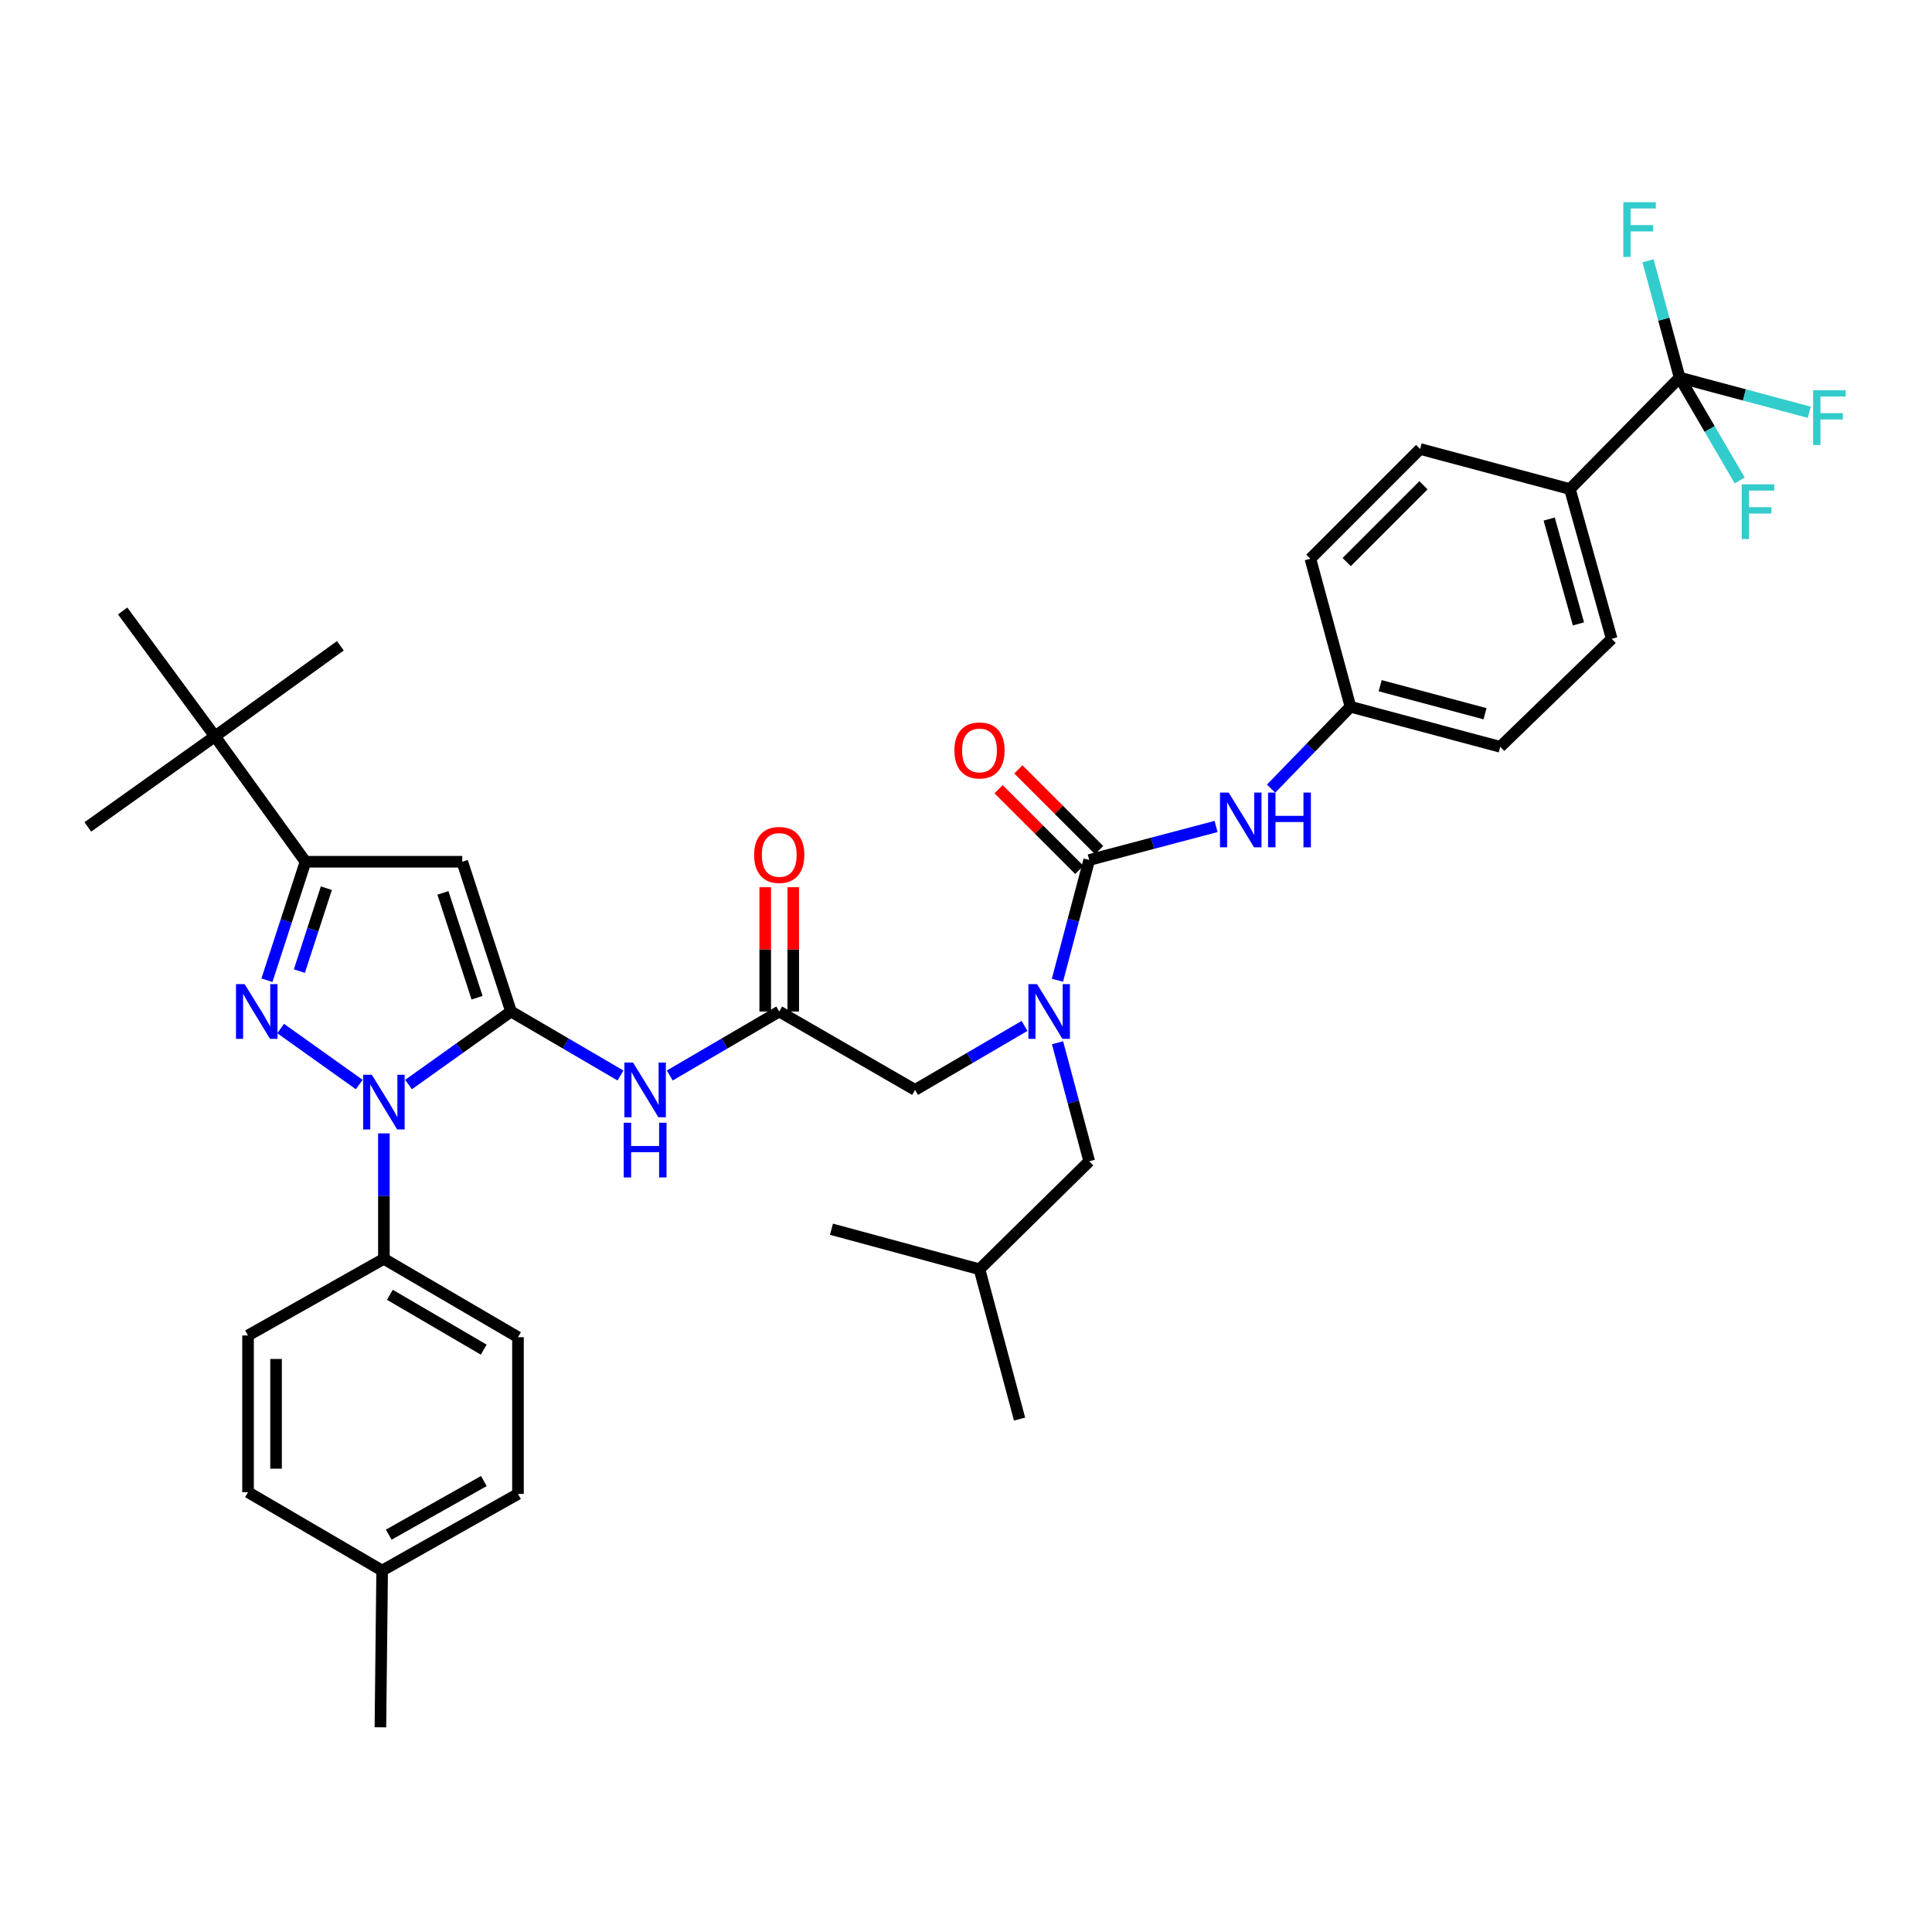 <?xml version='1.0' encoding='iso-8859-1'?>
<svg version='1.1' baseProfile='full'
              xmlns='http://www.w3.org/2000/svg'
                      xmlns:rdkit='http://www.rdkit.org/xml'
                      xmlns:xlink='http://www.w3.org/1999/xlink'
                  xml:space='preserve'
width='1000px' height='1000px' viewBox='0 0 1000 1000'>
<!-- END OF HEADER -->
<rect style='opacity:1.0;fill:#FFFFFF;stroke:none' width='1000' height='1000' x='0' y='0'> </rect>
<path class='bond-0' d='M 869.365,195.436 L 812.58,253.131' style='fill:none;fill-rule:evenodd;stroke:#000000;stroke-width:6px;stroke-linecap:butt;stroke-linejoin:miter;stroke-opacity:1' />
<path class='bond-1' d='M 869.365,195.436 L 902.915,204.408' style='fill:none;fill-rule:evenodd;stroke:#000000;stroke-width:6px;stroke-linecap:butt;stroke-linejoin:miter;stroke-opacity:1' />
<path class='bond-1' d='M 902.915,204.408 L 936.465,213.381' style='fill:none;fill-rule:evenodd;stroke:#33CCCC;stroke-width:6px;stroke-linecap:butt;stroke-linejoin:miter;stroke-opacity:1' />
<path class='bond-2' d='M 869.365,195.436 L 861.183,165.2' style='fill:none;fill-rule:evenodd;stroke:#000000;stroke-width:6px;stroke-linecap:butt;stroke-linejoin:miter;stroke-opacity:1' />
<path class='bond-2' d='M 861.183,165.2 L 853.001,134.964' style='fill:none;fill-rule:evenodd;stroke:#33CCCC;stroke-width:6px;stroke-linecap:butt;stroke-linejoin:miter;stroke-opacity:1' />
<path class='bond-3' d='M 869.365,195.436 L 884.922,222.057' style='fill:none;fill-rule:evenodd;stroke:#000000;stroke-width:6px;stroke-linecap:butt;stroke-linejoin:miter;stroke-opacity:1' />
<path class='bond-3' d='M 884.922,222.057 L 900.48,248.678' style='fill:none;fill-rule:evenodd;stroke:#33CCCC;stroke-width:6px;stroke-linecap:butt;stroke-linejoin:miter;stroke-opacity:1' />
<path class='bond-4' d='M 321.166,556.679 L 292.835,540.119' style='fill:none;fill-rule:evenodd;stroke:#0000FF;stroke-width:6px;stroke-linecap:butt;stroke-linejoin:miter;stroke-opacity:1' />
<path class='bond-4' d='M 292.835,540.119 L 264.504,523.559' style='fill:none;fill-rule:evenodd;stroke:#000000;stroke-width:6px;stroke-linecap:butt;stroke-linejoin:miter;stroke-opacity:1' />
<path class='bond-5' d='M 346.666,556.679 L 374.997,540.119' style='fill:none;fill-rule:evenodd;stroke:#0000FF;stroke-width:6px;stroke-linecap:butt;stroke-linejoin:miter;stroke-opacity:1' />
<path class='bond-5' d='M 374.997,540.119 L 403.328,523.559' style='fill:none;fill-rule:evenodd;stroke:#000000;stroke-width:6px;stroke-linecap:butt;stroke-linejoin:miter;stroke-opacity:1' />
<path class='bond-6' d='M 403.328,523.559 L 473.635,564.131' style='fill:none;fill-rule:evenodd;stroke:#000000;stroke-width:6px;stroke-linecap:butt;stroke-linejoin:miter;stroke-opacity:1' />
<path class='bond-7' d='M 410.58,523.559 L 410.58,491.389' style='fill:none;fill-rule:evenodd;stroke:#000000;stroke-width:6px;stroke-linecap:butt;stroke-linejoin:miter;stroke-opacity:1' />
<path class='bond-7' d='M 410.58,491.389 L 410.58,459.219' style='fill:none;fill-rule:evenodd;stroke:#FF0000;stroke-width:6px;stroke-linecap:butt;stroke-linejoin:miter;stroke-opacity:1' />
<path class='bond-7' d='M 396.076,523.559 L 396.076,491.389' style='fill:none;fill-rule:evenodd;stroke:#000000;stroke-width:6px;stroke-linecap:butt;stroke-linejoin:miter;stroke-opacity:1' />
<path class='bond-7' d='M 396.076,491.389 L 396.076,459.219' style='fill:none;fill-rule:evenodd;stroke:#FF0000;stroke-width:6px;stroke-linecap:butt;stroke-linejoin:miter;stroke-opacity:1' />
<path class='bond-8' d='M 473.635,564.131 L 501.966,547.572' style='fill:none;fill-rule:evenodd;stroke:#000000;stroke-width:6px;stroke-linecap:butt;stroke-linejoin:miter;stroke-opacity:1' />
<path class='bond-8' d='M 501.966,547.572 L 530.297,531.012' style='fill:none;fill-rule:evenodd;stroke:#0000FF;stroke-width:6px;stroke-linecap:butt;stroke-linejoin:miter;stroke-opacity:1' />
<path class='bond-9' d='M 547.326,507.371 L 555.553,476.255' style='fill:none;fill-rule:evenodd;stroke:#0000FF;stroke-width:6px;stroke-linecap:butt;stroke-linejoin:miter;stroke-opacity:1' />
<path class='bond-9' d='M 555.553,476.255 L 563.78,445.138' style='fill:none;fill-rule:evenodd;stroke:#000000;stroke-width:6px;stroke-linecap:butt;stroke-linejoin:miter;stroke-opacity:1' />
<path class='bond-10' d='M 547.37,539.726 L 555.575,570.406' style='fill:none;fill-rule:evenodd;stroke:#0000FF;stroke-width:6px;stroke-linecap:butt;stroke-linejoin:miter;stroke-opacity:1' />
<path class='bond-10' d='M 555.575,570.406 L 563.78,601.086' style='fill:none;fill-rule:evenodd;stroke:#000000;stroke-width:6px;stroke-linecap:butt;stroke-linejoin:miter;stroke-opacity:1' />
<path class='bond-11' d='M 563.78,445.138 L 596.61,436.459' style='fill:none;fill-rule:evenodd;stroke:#000000;stroke-width:6px;stroke-linecap:butt;stroke-linejoin:miter;stroke-opacity:1' />
<path class='bond-11' d='M 596.61,436.459 L 629.441,427.78' style='fill:none;fill-rule:evenodd;stroke:#0000FF;stroke-width:6px;stroke-linecap:butt;stroke-linejoin:miter;stroke-opacity:1' />
<path class='bond-12' d='M 568.908,440.01 L 548.015,419.118' style='fill:none;fill-rule:evenodd;stroke:#000000;stroke-width:6px;stroke-linecap:butt;stroke-linejoin:miter;stroke-opacity:1' />
<path class='bond-12' d='M 548.015,419.118 L 527.123,398.225' style='fill:none;fill-rule:evenodd;stroke:#FF0000;stroke-width:6px;stroke-linecap:butt;stroke-linejoin:miter;stroke-opacity:1' />
<path class='bond-12' d='M 558.652,450.267 L 537.759,429.374' style='fill:none;fill-rule:evenodd;stroke:#000000;stroke-width:6px;stroke-linecap:butt;stroke-linejoin:miter;stroke-opacity:1' />
<path class='bond-12' d='M 537.759,429.374 L 516.867,408.481' style='fill:none;fill-rule:evenodd;stroke:#FF0000;stroke-width:6px;stroke-linecap:butt;stroke-linejoin:miter;stroke-opacity:1' />
<path class='bond-13' d='M 657.91,408.205 L 678.452,387.01' style='fill:none;fill-rule:evenodd;stroke:#0000FF;stroke-width:6px;stroke-linecap:butt;stroke-linejoin:miter;stroke-opacity:1' />
<path class='bond-13' d='M 678.452,387.01 L 698.994,365.815' style='fill:none;fill-rule:evenodd;stroke:#000000;stroke-width:6px;stroke-linecap:butt;stroke-linejoin:miter;stroke-opacity:1' />
<path class='bond-14' d='M 812.58,253.131 L 834.216,330.658' style='fill:none;fill-rule:evenodd;stroke:#000000;stroke-width:6px;stroke-linecap:butt;stroke-linejoin:miter;stroke-opacity:1' />
<path class='bond-14' d='M 801.855,268.659 L 817,322.928' style='fill:none;fill-rule:evenodd;stroke:#000000;stroke-width:6px;stroke-linecap:butt;stroke-linejoin:miter;stroke-opacity:1' />
<path class='bond-15' d='M 812.58,253.131 L 735.054,232.398' style='fill:none;fill-rule:evenodd;stroke:#000000;stroke-width:6px;stroke-linecap:butt;stroke-linejoin:miter;stroke-opacity:1' />
<path class='bond-16' d='M 198.702,586.629 L 198.702,619.099' style='fill:none;fill-rule:evenodd;stroke:#0000FF;stroke-width:6px;stroke-linecap:butt;stroke-linejoin:miter;stroke-opacity:1' />
<path class='bond-16' d='M 198.702,619.099 L 198.702,651.569' style='fill:none;fill-rule:evenodd;stroke:#000000;stroke-width:6px;stroke-linecap:butt;stroke-linejoin:miter;stroke-opacity:1' />
<path class='bond-17' d='M 211.462,561.35 L 237.983,542.455' style='fill:none;fill-rule:evenodd;stroke:#0000FF;stroke-width:6px;stroke-linecap:butt;stroke-linejoin:miter;stroke-opacity:1' />
<path class='bond-17' d='M 237.983,542.455 L 264.504,523.559' style='fill:none;fill-rule:evenodd;stroke:#000000;stroke-width:6px;stroke-linecap:butt;stroke-linejoin:miter;stroke-opacity:1' />
<path class='bond-18' d='M 185.942,561.351 L 145.261,532.37' style='fill:none;fill-rule:evenodd;stroke:#0000FF;stroke-width:6px;stroke-linecap:butt;stroke-linejoin:miter;stroke-opacity:1' />
<path class='bond-19' d='M 264.504,523.559 L 239.267,446.041' style='fill:none;fill-rule:evenodd;stroke:#000000;stroke-width:6px;stroke-linecap:butt;stroke-linejoin:miter;stroke-opacity:1' />
<path class='bond-19' d='M 246.927,516.422 L 229.26,462.159' style='fill:none;fill-rule:evenodd;stroke:#000000;stroke-width:6px;stroke-linecap:butt;stroke-linejoin:miter;stroke-opacity:1' />
<path class='bond-20' d='M 239.267,446.041 L 158.13,446.041' style='fill:none;fill-rule:evenodd;stroke:#000000;stroke-width:6px;stroke-linecap:butt;stroke-linejoin:miter;stroke-opacity:1' />
<path class='bond-21' d='M 158.13,446.041 L 148.148,476.701' style='fill:none;fill-rule:evenodd;stroke:#000000;stroke-width:6px;stroke-linecap:butt;stroke-linejoin:miter;stroke-opacity:1' />
<path class='bond-21' d='M 148.148,476.701 L 138.166,507.361' style='fill:none;fill-rule:evenodd;stroke:#0000FF;stroke-width:6px;stroke-linecap:butt;stroke-linejoin:miter;stroke-opacity:1' />
<path class='bond-21' d='M 168.927,459.729 L 161.94,481.191' style='fill:none;fill-rule:evenodd;stroke:#000000;stroke-width:6px;stroke-linecap:butt;stroke-linejoin:miter;stroke-opacity:1' />
<path class='bond-21' d='M 161.94,481.191 L 154.953,502.653' style='fill:none;fill-rule:evenodd;stroke:#0000FF;stroke-width:6px;stroke-linecap:butt;stroke-linejoin:miter;stroke-opacity:1' />
<path class='bond-22' d='M 158.13,446.041 L 111.257,381.133' style='fill:none;fill-rule:evenodd;stroke:#000000;stroke-width:6px;stroke-linecap:butt;stroke-linejoin:miter;stroke-opacity:1' />
<path class='bond-23' d='M 563.78,601.086 L 506.987,656.976' style='fill:none;fill-rule:evenodd;stroke:#000000;stroke-width:6px;stroke-linecap:butt;stroke-linejoin:miter;stroke-opacity:1' />
<path class='bond-24' d='M 506.987,656.976 L 430.371,636.243' style='fill:none;fill-rule:evenodd;stroke:#000000;stroke-width:6px;stroke-linecap:butt;stroke-linejoin:miter;stroke-opacity:1' />
<path class='bond-25' d='M 506.987,656.976 L 527.72,734.503' style='fill:none;fill-rule:evenodd;stroke:#000000;stroke-width:6px;stroke-linecap:butt;stroke-linejoin:miter;stroke-opacity:1' />
<path class='bond-26' d='M 198.702,651.569 L 268.106,692.133' style='fill:none;fill-rule:evenodd;stroke:#000000;stroke-width:6px;stroke-linecap:butt;stroke-linejoin:miter;stroke-opacity:1' />
<path class='bond-26' d='M 201.794,670.176 L 250.377,698.571' style='fill:none;fill-rule:evenodd;stroke:#000000;stroke-width:6px;stroke-linecap:butt;stroke-linejoin:miter;stroke-opacity:1' />
<path class='bond-27' d='M 198.702,651.569 L 128.388,691.231' style='fill:none;fill-rule:evenodd;stroke:#000000;stroke-width:6px;stroke-linecap:butt;stroke-linejoin:miter;stroke-opacity:1' />
<path class='bond-28' d='M 197.8,812.923 L 268.106,773.262' style='fill:none;fill-rule:evenodd;stroke:#000000;stroke-width:6px;stroke-linecap:butt;stroke-linejoin:miter;stroke-opacity:1' />
<path class='bond-28' d='M 201.219,794.341 L 250.434,766.578' style='fill:none;fill-rule:evenodd;stroke:#000000;stroke-width:6px;stroke-linecap:butt;stroke-linejoin:miter;stroke-opacity:1' />
<path class='bond-29' d='M 197.8,812.923 L 196.897,894.052' style='fill:none;fill-rule:evenodd;stroke:#000000;stroke-width:6px;stroke-linecap:butt;stroke-linejoin:miter;stroke-opacity:1' />
<path class='bond-30' d='M 197.8,812.923 L 128.388,772.359' style='fill:none;fill-rule:evenodd;stroke:#000000;stroke-width:6px;stroke-linecap:butt;stroke-linejoin:miter;stroke-opacity:1' />
<path class='bond-31' d='M 111.257,381.133 L 45.455,428.007' style='fill:none;fill-rule:evenodd;stroke:#000000;stroke-width:6px;stroke-linecap:butt;stroke-linejoin:miter;stroke-opacity:1' />
<path class='bond-32' d='M 111.257,381.133 L 176.164,334.26' style='fill:none;fill-rule:evenodd;stroke:#000000;stroke-width:6px;stroke-linecap:butt;stroke-linejoin:miter;stroke-opacity:1' />
<path class='bond-33' d='M 111.257,381.133 L 63.48,316.234' style='fill:none;fill-rule:evenodd;stroke:#000000;stroke-width:6px;stroke-linecap:butt;stroke-linejoin:miter;stroke-opacity:1' />
<path class='bond-34' d='M 268.106,692.133 L 268.106,773.262' style='fill:none;fill-rule:evenodd;stroke:#000000;stroke-width:6px;stroke-linecap:butt;stroke-linejoin:miter;stroke-opacity:1' />
<path class='bond-35' d='M 128.388,691.231 L 128.388,772.359' style='fill:none;fill-rule:evenodd;stroke:#000000;stroke-width:6px;stroke-linecap:butt;stroke-linejoin:miter;stroke-opacity:1' />
<path class='bond-35' d='M 142.892,703.4 L 142.892,760.19' style='fill:none;fill-rule:evenodd;stroke:#000000;stroke-width:6px;stroke-linecap:butt;stroke-linejoin:miter;stroke-opacity:1' />
<path class='bond-36' d='M 834.216,330.658 L 776.52,386.548' style='fill:none;fill-rule:evenodd;stroke:#000000;stroke-width:6px;stroke-linecap:butt;stroke-linejoin:miter;stroke-opacity:1' />
<path class='bond-37' d='M 735.054,232.398 L 678.261,289.191' style='fill:none;fill-rule:evenodd;stroke:#000000;stroke-width:6px;stroke-linecap:butt;stroke-linejoin:miter;stroke-opacity:1' />
<path class='bond-37' d='M 736.791,251.173 L 697.036,290.928' style='fill:none;fill-rule:evenodd;stroke:#000000;stroke-width:6px;stroke-linecap:butt;stroke-linejoin:miter;stroke-opacity:1' />
<path class='bond-38' d='M 698.994,365.815 L 678.261,289.191' style='fill:none;fill-rule:evenodd;stroke:#000000;stroke-width:6px;stroke-linecap:butt;stroke-linejoin:miter;stroke-opacity:1' />
<path class='bond-39' d='M 698.994,365.815 L 776.52,386.548' style='fill:none;fill-rule:evenodd;stroke:#000000;stroke-width:6px;stroke-linecap:butt;stroke-linejoin:miter;stroke-opacity:1' />
<path class='bond-39' d='M 714.37,354.913 L 768.639,369.426' style='fill:none;fill-rule:evenodd;stroke:#000000;stroke-width:6px;stroke-linecap:butt;stroke-linejoin:miter;stroke-opacity:1' />
<path  class='atom-1' d='M 327.656 549.971
L 336.936 564.971
Q 337.856 566.451, 339.336 569.131
Q 340.816 571.811, 340.896 571.971
L 340.896 549.971
L 344.656 549.971
L 344.656 578.291
L 340.776 578.291
L 330.816 561.891
Q 329.656 559.971, 328.416 557.771
Q 327.216 555.571, 326.856 554.891
L 326.856 578.291
L 323.176 578.291
L 323.176 549.971
L 327.656 549.971
' fill='#0000FF'/>
<path  class='atom-1' d='M 322.836 581.123
L 326.676 581.123
L 326.676 593.163
L 341.156 593.163
L 341.156 581.123
L 344.996 581.123
L 344.996 609.443
L 341.156 609.443
L 341.156 596.363
L 326.676 596.363
L 326.676 609.443
L 322.836 609.443
L 322.836 581.123
' fill='#0000FF'/>
<path  class='atom-4' d='M 390.328 442.511
Q 390.328 435.711, 393.688 431.911
Q 397.048 428.111, 403.328 428.111
Q 409.608 428.111, 412.968 431.911
Q 416.328 435.711, 416.328 442.511
Q 416.328 449.391, 412.928 453.311
Q 409.528 457.191, 403.328 457.191
Q 397.088 457.191, 393.688 453.311
Q 390.328 449.431, 390.328 442.511
M 403.328 453.991
Q 407.648 453.991, 409.968 451.111
Q 412.328 448.191, 412.328 442.511
Q 412.328 436.951, 409.968 434.151
Q 407.648 431.311, 403.328 431.311
Q 399.008 431.311, 396.648 434.111
Q 394.328 436.911, 394.328 442.511
Q 394.328 448.231, 396.648 451.111
Q 399.008 453.991, 403.328 453.991
' fill='#FF0000'/>
<path  class='atom-5' d='M 536.787 509.399
L 546.067 524.399
Q 546.987 525.879, 548.467 528.559
Q 549.947 531.239, 550.027 531.399
L 550.027 509.399
L 553.787 509.399
L 553.787 537.719
L 549.907 537.719
L 539.947 521.319
Q 538.787 519.399, 537.547 517.199
Q 536.347 514.999, 535.987 514.319
L 535.987 537.719
L 532.307 537.719
L 532.307 509.399
L 536.787 509.399
' fill='#0000FF'/>
<path  class='atom-7' d='M 635.949 410.245
L 645.229 425.245
Q 646.149 426.725, 647.629 429.405
Q 649.109 432.085, 649.189 432.245
L 649.189 410.245
L 652.949 410.245
L 652.949 438.565
L 649.069 438.565
L 639.109 422.165
Q 637.949 420.245, 636.709 418.045
Q 635.509 415.845, 635.149 415.165
L 635.149 438.565
L 631.469 438.565
L 631.469 410.245
L 635.949 410.245
' fill='#0000FF'/>
<path  class='atom-7' d='M 656.349 410.245
L 660.189 410.245
L 660.189 422.285
L 674.669 422.285
L 674.669 410.245
L 678.509 410.245
L 678.509 438.565
L 674.669 438.565
L 674.669 425.485
L 660.189 425.485
L 660.189 438.565
L 656.349 438.565
L 656.349 410.245
' fill='#0000FF'/>
<path  class='atom-8' d='M 493.987 388.425
Q 493.987 381.625, 497.347 377.825
Q 500.707 374.025, 506.987 374.025
Q 513.267 374.025, 516.627 377.825
Q 519.987 381.625, 519.987 388.425
Q 519.987 395.305, 516.587 399.225
Q 513.187 403.105, 506.987 403.105
Q 500.747 403.105, 497.347 399.225
Q 493.987 395.345, 493.987 388.425
M 506.987 399.905
Q 511.307 399.905, 513.627 397.025
Q 515.987 394.105, 515.987 388.425
Q 515.987 382.865, 513.627 380.065
Q 511.307 377.225, 506.987 377.225
Q 502.667 377.225, 500.307 380.025
Q 497.987 382.825, 497.987 388.425
Q 497.987 394.145, 500.307 397.025
Q 502.667 399.905, 506.987 399.905
' fill='#FF0000'/>
<path  class='atom-10' d='M 938.471 202.009
L 955.311 202.009
L 955.311 205.249
L 942.271 205.249
L 942.271 213.849
L 953.871 213.849
L 953.871 217.129
L 942.271 217.129
L 942.271 230.329
L 938.471 230.329
L 938.471 202.009
' fill='#33CCCC'/>
<path  class='atom-11' d='M 192.442 556.281
L 201.722 571.281
Q 202.642 572.761, 204.122 575.441
Q 205.602 578.121, 205.682 578.281
L 205.682 556.281
L 209.442 556.281
L 209.442 584.601
L 205.562 584.601
L 195.602 568.201
Q 194.442 566.281, 193.202 564.081
Q 192.002 561.881, 191.642 561.201
L 191.642 584.601
L 187.962 584.601
L 187.962 556.281
L 192.442 556.281
' fill='#0000FF'/>
<path  class='atom-15' d='M 126.632 509.399
L 135.912 524.399
Q 136.832 525.879, 138.312 528.559
Q 139.792 531.239, 139.872 531.399
L 139.872 509.399
L 143.632 509.399
L 143.632 537.719
L 139.752 537.719
L 129.792 521.319
Q 128.632 519.399, 127.392 517.199
Q 126.192 514.999, 125.832 514.319
L 125.832 537.719
L 122.152 537.719
L 122.152 509.399
L 126.632 509.399
' fill='#0000FF'/>
<path  class='atom-31' d='M 840.212 104.66
L 857.052 104.66
L 857.052 107.9
L 844.012 107.9
L 844.012 116.5
L 855.612 116.5
L 855.612 119.78
L 844.012 119.78
L 844.012 132.98
L 840.212 132.98
L 840.212 104.66
' fill='#33CCCC'/>
<path  class='atom-32' d='M 901.509 250.688
L 918.349 250.688
L 918.349 253.928
L 905.309 253.928
L 905.309 262.528
L 916.909 262.528
L 916.909 265.808
L 905.309 265.808
L 905.309 279.008
L 901.509 279.008
L 901.509 250.688
' fill='#33CCCC'/>
</svg>
